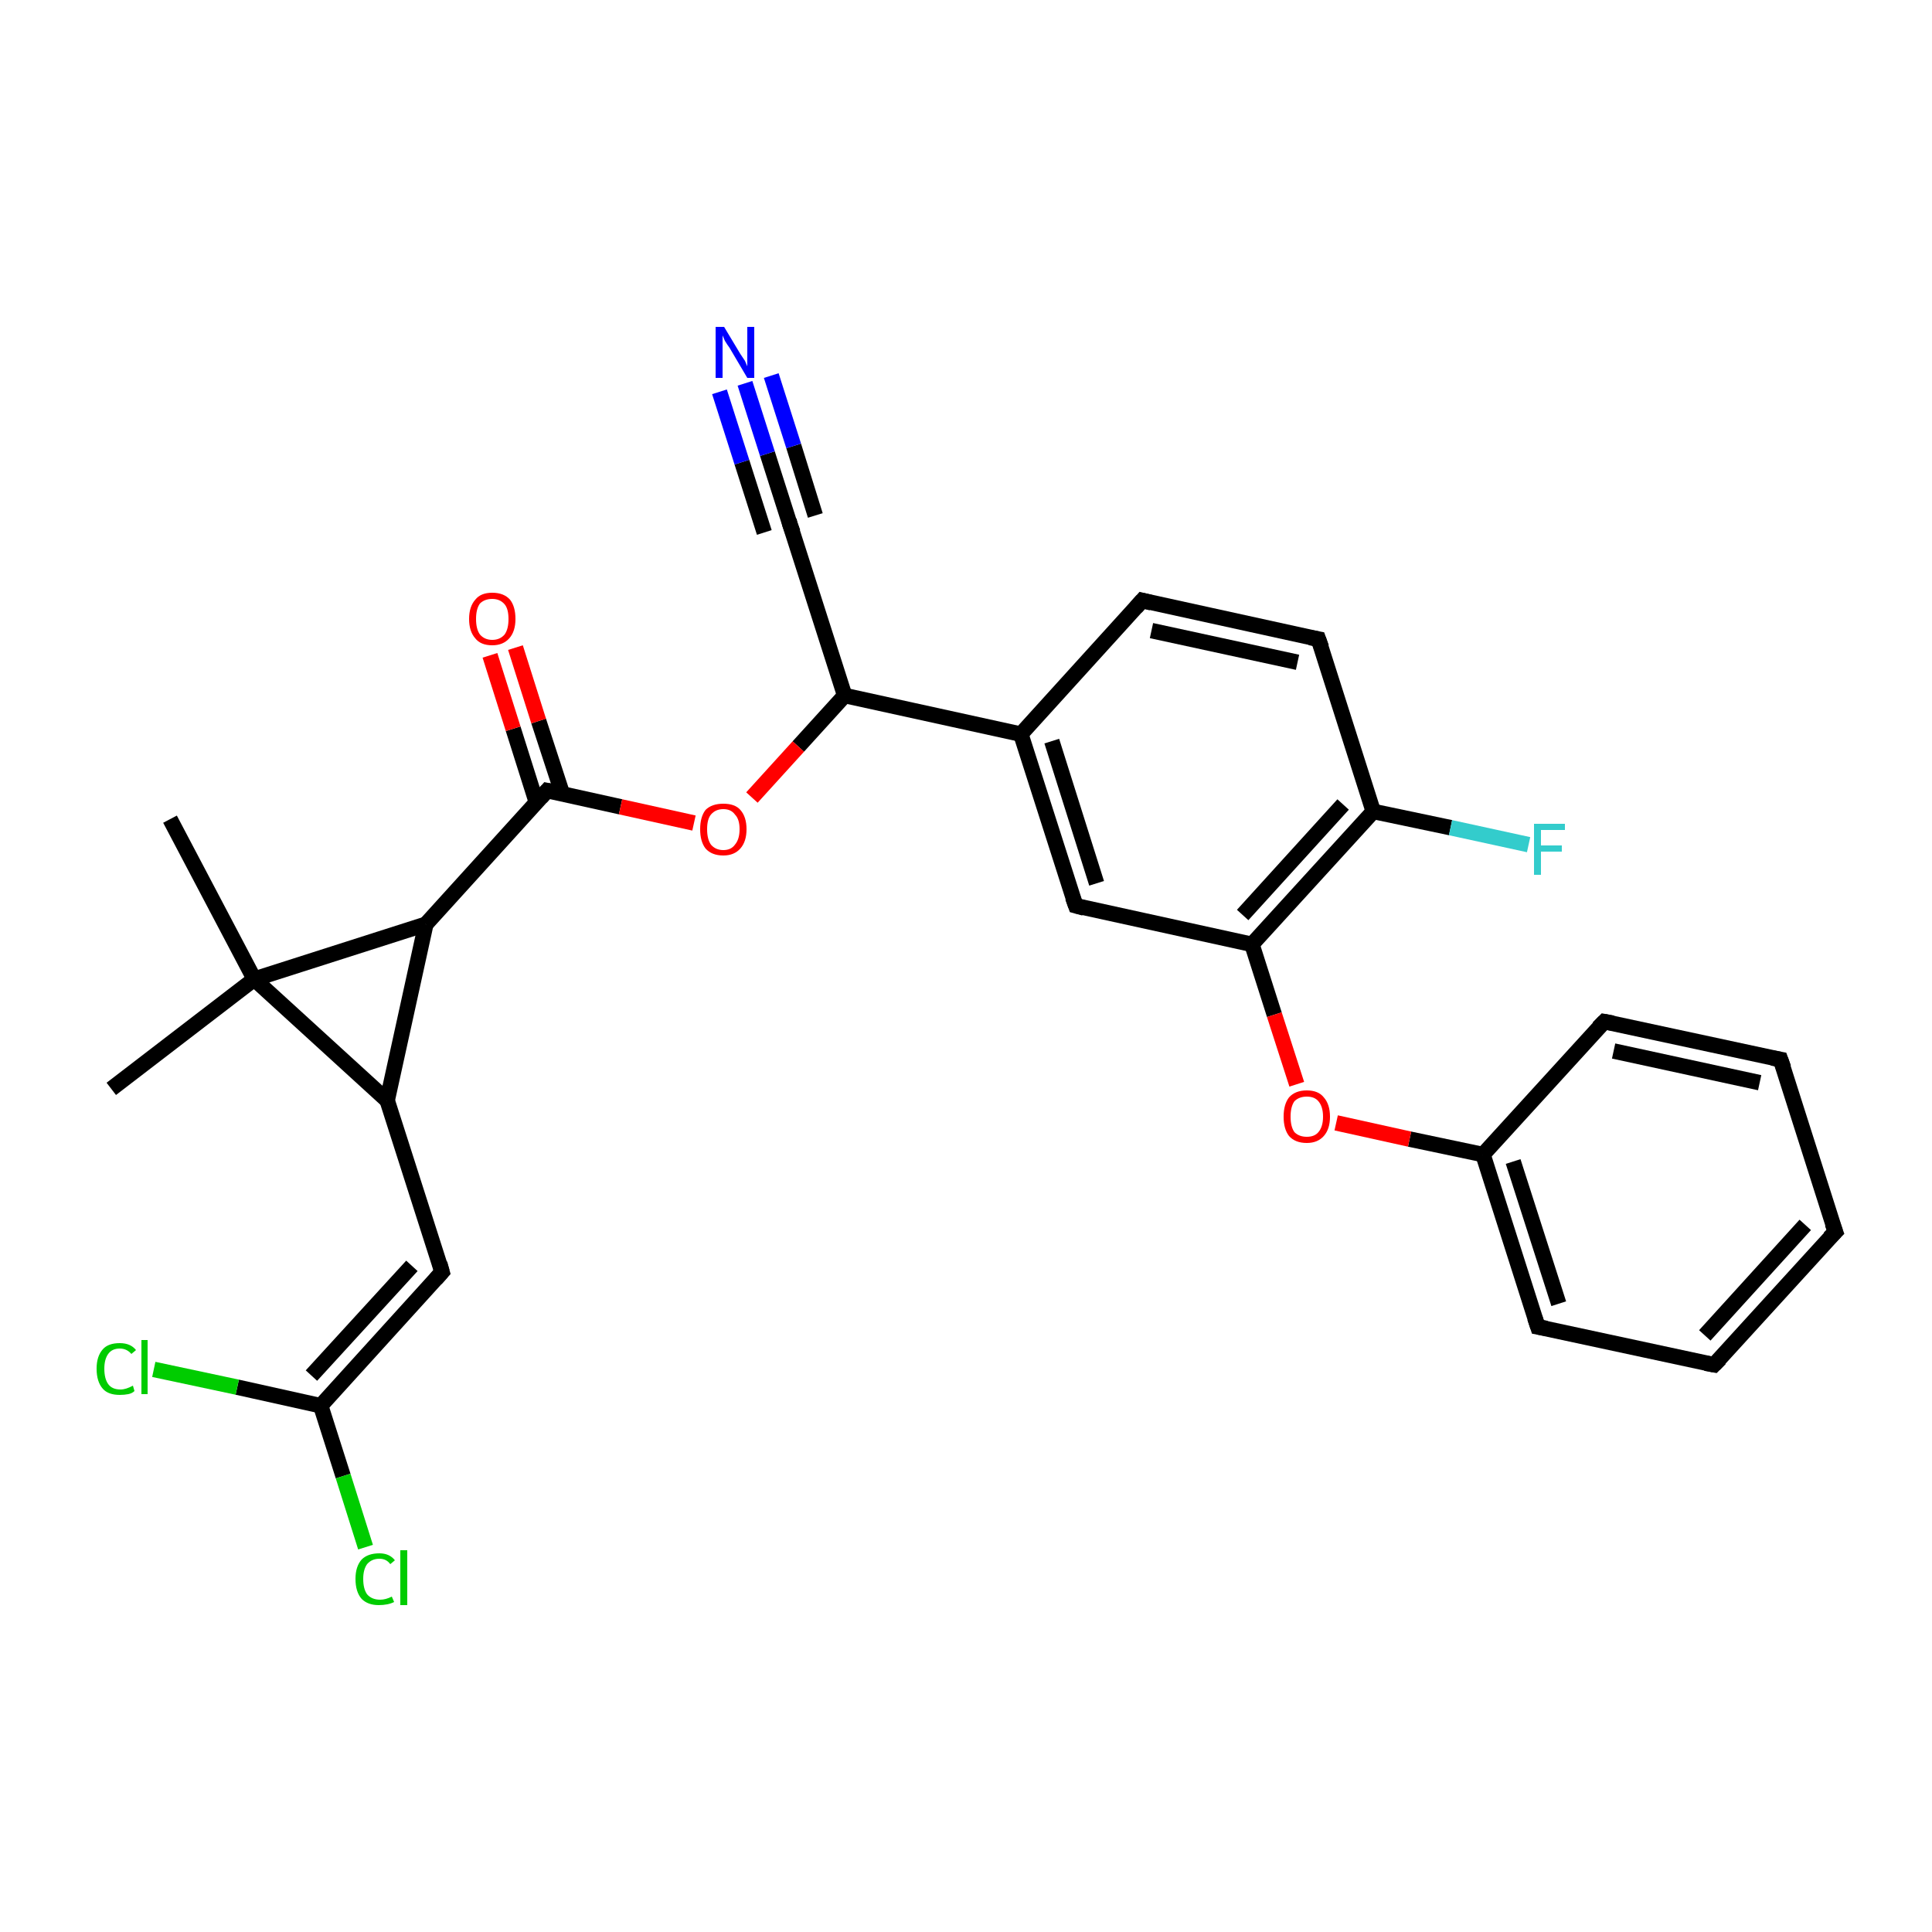 <?xml version='1.0' encoding='iso-8859-1'?>
<svg version='1.1' baseProfile='full'
              xmlns='http://www.w3.org/2000/svg'
                      xmlns:rdkit='http://www.rdkit.org/xml'
                      xmlns:xlink='http://www.w3.org/1999/xlink'
                  xml:space='preserve'
width='250px' height='250px' viewBox='0 0 250 250'>
<!-- END OF HEADER -->
<rect style='opacity:1.0;fill:#FFFFFF;stroke:none' width='250.0' height='250.0' x='0.0' y='0.0'> </rect>
<path class='bond-0 atom-0 atom-21' d='M 14.4,140.9 L 32.9,126.7' style='fill:none;fill-rule:evenodd;stroke:#000000;stroke-width:2.0px;stroke-linecap:butt;stroke-linejoin:miter;stroke-opacity:1' />
<path class='bond-1 atom-1 atom-21' d='M 22.0,106.0 L 32.9,126.7' style='fill:none;fill-rule:evenodd;stroke:#000000;stroke-width:2.0px;stroke-linecap:butt;stroke-linejoin:miter;stroke-opacity:1' />
<path class='bond-2 atom-2 atom-3' d='M 237.5,159.4 L 221.8,176.6' style='fill:none;fill-rule:evenodd;stroke:#000000;stroke-width:2.0px;stroke-linecap:butt;stroke-linejoin:miter;stroke-opacity:1' />
<path class='bond-2 atom-2 atom-3' d='M 233.6,158.5 L 220.6,172.8' style='fill:none;fill-rule:evenodd;stroke:#000000;stroke-width:2.0px;stroke-linecap:butt;stroke-linejoin:miter;stroke-opacity:1' />
<path class='bond-3 atom-2 atom-4' d='M 237.5,159.4 L 230.4,137.1' style='fill:none;fill-rule:evenodd;stroke:#000000;stroke-width:2.0px;stroke-linecap:butt;stroke-linejoin:miter;stroke-opacity:1' />
<path class='bond-4 atom-3 atom-5' d='M 221.8,176.6 L 199.0,171.7' style='fill:none;fill-rule:evenodd;stroke:#000000;stroke-width:2.0px;stroke-linecap:butt;stroke-linejoin:miter;stroke-opacity:1' />
<path class='bond-5 atom-4 atom-6' d='M 230.4,137.1 L 207.6,132.2' style='fill:none;fill-rule:evenodd;stroke:#000000;stroke-width:2.0px;stroke-linecap:butt;stroke-linejoin:miter;stroke-opacity:1' />
<path class='bond-5 atom-4 atom-6' d='M 227.7,140.1 L 208.8,136.0' style='fill:none;fill-rule:evenodd;stroke:#000000;stroke-width:2.0px;stroke-linecap:butt;stroke-linejoin:miter;stroke-opacity:1' />
<path class='bond-6 atom-5 atom-13' d='M 199.0,171.7 L 191.9,149.4' style='fill:none;fill-rule:evenodd;stroke:#000000;stroke-width:2.0px;stroke-linecap:butt;stroke-linejoin:miter;stroke-opacity:1' />
<path class='bond-6 atom-5 atom-13' d='M 201.7,168.7 L 195.8,150.3' style='fill:none;fill-rule:evenodd;stroke:#000000;stroke-width:2.0px;stroke-linecap:butt;stroke-linejoin:miter;stroke-opacity:1' />
<path class='bond-7 atom-6 atom-13' d='M 207.6,132.2 L 191.9,149.4' style='fill:none;fill-rule:evenodd;stroke:#000000;stroke-width:2.0px;stroke-linecap:butt;stroke-linejoin:miter;stroke-opacity:1' />
<path class='bond-8 atom-7 atom-8' d='M 147.8,77.7 L 170.6,82.7' style='fill:none;fill-rule:evenodd;stroke:#000000;stroke-width:2.0px;stroke-linecap:butt;stroke-linejoin:miter;stroke-opacity:1' />
<path class='bond-8 atom-7 atom-8' d='M 149.0,81.6 L 167.9,85.7' style='fill:none;fill-rule:evenodd;stroke:#000000;stroke-width:2.0px;stroke-linecap:butt;stroke-linejoin:miter;stroke-opacity:1' />
<path class='bond-9 atom-7 atom-12' d='M 147.8,77.7 L 132.1,95.0' style='fill:none;fill-rule:evenodd;stroke:#000000;stroke-width:2.0px;stroke-linecap:butt;stroke-linejoin:miter;stroke-opacity:1' />
<path class='bond-10 atom-8 atom-15' d='M 170.6,82.7 L 177.7,105.0' style='fill:none;fill-rule:evenodd;stroke:#000000;stroke-width:2.0px;stroke-linecap:butt;stroke-linejoin:miter;stroke-opacity:1' />
<path class='bond-11 atom-9 atom-12' d='M 139.2,117.2 L 132.1,95.0' style='fill:none;fill-rule:evenodd;stroke:#000000;stroke-width:2.0px;stroke-linecap:butt;stroke-linejoin:miter;stroke-opacity:1' />
<path class='bond-11 atom-9 atom-12' d='M 141.9,114.3 L 136.1,95.9' style='fill:none;fill-rule:evenodd;stroke:#000000;stroke-width:2.0px;stroke-linecap:butt;stroke-linejoin:miter;stroke-opacity:1' />
<path class='bond-12 atom-9 atom-16' d='M 139.2,117.2 L 162.0,122.2' style='fill:none;fill-rule:evenodd;stroke:#000000;stroke-width:2.0px;stroke-linecap:butt;stroke-linejoin:miter;stroke-opacity:1' />
<path class='bond-13 atom-10 atom-14' d='M 57.2,164.6 L 50.1,142.4' style='fill:none;fill-rule:evenodd;stroke:#000000;stroke-width:2.0px;stroke-linecap:butt;stroke-linejoin:miter;stroke-opacity:1' />
<path class='bond-14 atom-10 atom-18' d='M 57.2,164.6 L 41.5,181.9' style='fill:none;fill-rule:evenodd;stroke:#000000;stroke-width:2.0px;stroke-linecap:butt;stroke-linejoin:miter;stroke-opacity:1' />
<path class='bond-14 atom-10 atom-18' d='M 53.3,163.8 L 40.3,178.0' style='fill:none;fill-rule:evenodd;stroke:#000000;stroke-width:2.0px;stroke-linecap:butt;stroke-linejoin:miter;stroke-opacity:1' />
<path class='bond-15 atom-11 atom-17' d='M 102.2,67.8 L 109.3,90.0' style='fill:none;fill-rule:evenodd;stroke:#000000;stroke-width:2.0px;stroke-linecap:butt;stroke-linejoin:miter;stroke-opacity:1' />
<path class='bond-16 atom-11 atom-25' d='M 102.2,67.8 L 99.3,58.7' style='fill:none;fill-rule:evenodd;stroke:#000000;stroke-width:2.0px;stroke-linecap:butt;stroke-linejoin:miter;stroke-opacity:1' />
<path class='bond-16 atom-11 atom-25' d='M 99.3,58.7 L 96.4,49.6' style='fill:none;fill-rule:evenodd;stroke:#0000FF;stroke-width:2.0px;stroke-linecap:butt;stroke-linejoin:miter;stroke-opacity:1' />
<path class='bond-16 atom-11 atom-25' d='M 98.9,68.9 L 96.0,59.8' style='fill:none;fill-rule:evenodd;stroke:#000000;stroke-width:2.0px;stroke-linecap:butt;stroke-linejoin:miter;stroke-opacity:1' />
<path class='bond-16 atom-11 atom-25' d='M 96.0,59.8 L 93.1,50.7' style='fill:none;fill-rule:evenodd;stroke:#0000FF;stroke-width:2.0px;stroke-linecap:butt;stroke-linejoin:miter;stroke-opacity:1' />
<path class='bond-16 atom-11 atom-25' d='M 105.5,66.7 L 102.7,57.7' style='fill:none;fill-rule:evenodd;stroke:#000000;stroke-width:2.0px;stroke-linecap:butt;stroke-linejoin:miter;stroke-opacity:1' />
<path class='bond-16 atom-11 atom-25' d='M 102.7,57.7 L 99.8,48.6' style='fill:none;fill-rule:evenodd;stroke:#0000FF;stroke-width:2.0px;stroke-linecap:butt;stroke-linejoin:miter;stroke-opacity:1' />
<path class='bond-17 atom-12 atom-17' d='M 132.1,95.0 L 109.3,90.0' style='fill:none;fill-rule:evenodd;stroke:#000000;stroke-width:2.0px;stroke-linecap:butt;stroke-linejoin:miter;stroke-opacity:1' />
<path class='bond-18 atom-13 atom-27' d='M 191.9,149.4 L 182.4,147.4' style='fill:none;fill-rule:evenodd;stroke:#000000;stroke-width:2.0px;stroke-linecap:butt;stroke-linejoin:miter;stroke-opacity:1' />
<path class='bond-18 atom-13 atom-27' d='M 182.4,147.4 L 172.9,145.3' style='fill:none;fill-rule:evenodd;stroke:#FF0000;stroke-width:2.0px;stroke-linecap:butt;stroke-linejoin:miter;stroke-opacity:1' />
<path class='bond-19 atom-14 atom-19' d='M 50.1,142.4 L 55.1,119.6' style='fill:none;fill-rule:evenodd;stroke:#000000;stroke-width:2.0px;stroke-linecap:butt;stroke-linejoin:miter;stroke-opacity:1' />
<path class='bond-20 atom-14 atom-21' d='M 50.1,142.4 L 32.9,126.7' style='fill:none;fill-rule:evenodd;stroke:#000000;stroke-width:2.0px;stroke-linecap:butt;stroke-linejoin:miter;stroke-opacity:1' />
<path class='bond-21 atom-15 atom-16' d='M 177.7,105.0 L 162.0,122.2' style='fill:none;fill-rule:evenodd;stroke:#000000;stroke-width:2.0px;stroke-linecap:butt;stroke-linejoin:miter;stroke-opacity:1' />
<path class='bond-21 atom-15 atom-16' d='M 173.8,104.1 L 160.8,118.4' style='fill:none;fill-rule:evenodd;stroke:#000000;stroke-width:2.0px;stroke-linecap:butt;stroke-linejoin:miter;stroke-opacity:1' />
<path class='bond-22 atom-15 atom-24' d='M 177.7,105.0 L 187.7,107.1' style='fill:none;fill-rule:evenodd;stroke:#000000;stroke-width:2.0px;stroke-linecap:butt;stroke-linejoin:miter;stroke-opacity:1' />
<path class='bond-22 atom-15 atom-24' d='M 187.7,107.1 L 197.8,109.3' style='fill:none;fill-rule:evenodd;stroke:#33CCCC;stroke-width:2.0px;stroke-linecap:butt;stroke-linejoin:miter;stroke-opacity:1' />
<path class='bond-23 atom-16 atom-27' d='M 162.0,122.2 L 164.9,131.3' style='fill:none;fill-rule:evenodd;stroke:#000000;stroke-width:2.0px;stroke-linecap:butt;stroke-linejoin:miter;stroke-opacity:1' />
<path class='bond-23 atom-16 atom-27' d='M 164.9,131.3 L 167.8,140.3' style='fill:none;fill-rule:evenodd;stroke:#FF0000;stroke-width:2.0px;stroke-linecap:butt;stroke-linejoin:miter;stroke-opacity:1' />
<path class='bond-24 atom-17 atom-28' d='M 109.3,90.0 L 103.3,96.6' style='fill:none;fill-rule:evenodd;stroke:#000000;stroke-width:2.0px;stroke-linecap:butt;stroke-linejoin:miter;stroke-opacity:1' />
<path class='bond-24 atom-17 atom-28' d='M 103.3,96.6 L 97.3,103.2' style='fill:none;fill-rule:evenodd;stroke:#FF0000;stroke-width:2.0px;stroke-linecap:butt;stroke-linejoin:miter;stroke-opacity:1' />
<path class='bond-25 atom-18 atom-22' d='M 41.5,181.9 L 44.4,191.0' style='fill:none;fill-rule:evenodd;stroke:#000000;stroke-width:2.0px;stroke-linecap:butt;stroke-linejoin:miter;stroke-opacity:1' />
<path class='bond-25 atom-18 atom-22' d='M 44.4,191.0 L 47.3,200.2' style='fill:none;fill-rule:evenodd;stroke:#00CC00;stroke-width:2.0px;stroke-linecap:butt;stroke-linejoin:miter;stroke-opacity:1' />
<path class='bond-26 atom-18 atom-23' d='M 41.5,181.9 L 30.7,179.5' style='fill:none;fill-rule:evenodd;stroke:#000000;stroke-width:2.0px;stroke-linecap:butt;stroke-linejoin:miter;stroke-opacity:1' />
<path class='bond-26 atom-18 atom-23' d='M 30.7,179.5 L 19.9,177.2' style='fill:none;fill-rule:evenodd;stroke:#00CC00;stroke-width:2.0px;stroke-linecap:butt;stroke-linejoin:miter;stroke-opacity:1' />
<path class='bond-27 atom-19 atom-20' d='M 55.1,119.6 L 70.8,102.3' style='fill:none;fill-rule:evenodd;stroke:#000000;stroke-width:2.0px;stroke-linecap:butt;stroke-linejoin:miter;stroke-opacity:1' />
<path class='bond-28 atom-19 atom-21' d='M 55.1,119.6 L 32.9,126.7' style='fill:none;fill-rule:evenodd;stroke:#000000;stroke-width:2.0px;stroke-linecap:butt;stroke-linejoin:miter;stroke-opacity:1' />
<path class='bond-29 atom-20 atom-26' d='M 72.8,102.8 L 69.7,93.3' style='fill:none;fill-rule:evenodd;stroke:#000000;stroke-width:2.0px;stroke-linecap:butt;stroke-linejoin:miter;stroke-opacity:1' />
<path class='bond-29 atom-20 atom-26' d='M 69.7,93.3 L 66.7,83.8' style='fill:none;fill-rule:evenodd;stroke:#FF0000;stroke-width:2.0px;stroke-linecap:butt;stroke-linejoin:miter;stroke-opacity:1' />
<path class='bond-29 atom-20 atom-26' d='M 69.4,103.8 L 66.4,94.3' style='fill:none;fill-rule:evenodd;stroke:#000000;stroke-width:2.0px;stroke-linecap:butt;stroke-linejoin:miter;stroke-opacity:1' />
<path class='bond-29 atom-20 atom-26' d='M 66.4,94.3 L 63.4,84.8' style='fill:none;fill-rule:evenodd;stroke:#FF0000;stroke-width:2.0px;stroke-linecap:butt;stroke-linejoin:miter;stroke-opacity:1' />
<path class='bond-30 atom-20 atom-28' d='M 70.8,102.3 L 80.3,104.4' style='fill:none;fill-rule:evenodd;stroke:#000000;stroke-width:2.0px;stroke-linecap:butt;stroke-linejoin:miter;stroke-opacity:1' />
<path class='bond-30 atom-20 atom-28' d='M 80.3,104.4 L 89.8,106.5' style='fill:none;fill-rule:evenodd;stroke:#FF0000;stroke-width:2.0px;stroke-linecap:butt;stroke-linejoin:miter;stroke-opacity:1' />
<path d='M 236.7,160.2 L 237.5,159.4 L 237.1,158.3' style='fill:none;stroke:#000000;stroke-width:2.0px;stroke-linecap:butt;stroke-linejoin:miter;stroke-opacity:1;' />
<path d='M 222.6,175.8 L 221.8,176.6 L 220.7,176.4' style='fill:none;stroke:#000000;stroke-width:2.0px;stroke-linecap:butt;stroke-linejoin:miter;stroke-opacity:1;' />
<path d='M 230.8,138.2 L 230.4,137.1 L 229.3,136.9' style='fill:none;stroke:#000000;stroke-width:2.0px;stroke-linecap:butt;stroke-linejoin:miter;stroke-opacity:1;' />
<path d='M 200.1,171.9 L 199.0,171.7 L 198.6,170.5' style='fill:none;stroke:#000000;stroke-width:2.0px;stroke-linecap:butt;stroke-linejoin:miter;stroke-opacity:1;' />
<path d='M 208.7,132.4 L 207.6,132.2 L 206.8,133.0' style='fill:none;stroke:#000000;stroke-width:2.0px;stroke-linecap:butt;stroke-linejoin:miter;stroke-opacity:1;' />
<path d='M 149.0,78.0 L 147.8,77.7 L 147.0,78.6' style='fill:none;stroke:#000000;stroke-width:2.0px;stroke-linecap:butt;stroke-linejoin:miter;stroke-opacity:1;' />
<path d='M 169.5,82.5 L 170.6,82.7 L 171.0,83.8' style='fill:none;stroke:#000000;stroke-width:2.0px;stroke-linecap:butt;stroke-linejoin:miter;stroke-opacity:1;' />
<path d='M 138.8,116.1 L 139.2,117.2 L 140.3,117.5' style='fill:none;stroke:#000000;stroke-width:2.0px;stroke-linecap:butt;stroke-linejoin:miter;stroke-opacity:1;' />
<path d='M 56.9,163.5 L 57.2,164.6 L 56.4,165.5' style='fill:none;stroke:#000000;stroke-width:2.0px;stroke-linecap:butt;stroke-linejoin:miter;stroke-opacity:1;' />
<path d='M 102.6,68.9 L 102.2,67.8 L 102.1,67.3' style='fill:none;stroke:#000000;stroke-width:2.0px;stroke-linecap:butt;stroke-linejoin:miter;stroke-opacity:1;' />
<path d='M 70.0,103.2 L 70.8,102.3 L 71.3,102.4' style='fill:none;stroke:#000000;stroke-width:2.0px;stroke-linecap:butt;stroke-linejoin:miter;stroke-opacity:1;' />
<path class='atom-22' d='M 46.0 204.3
Q 46.0 202.7, 46.8 201.8
Q 47.6 201.0, 49.1 201.0
Q 50.4 201.0, 51.1 201.9
L 50.5 202.4
Q 50.0 201.7, 49.1 201.7
Q 48.1 201.7, 47.5 202.4
Q 47.0 203.1, 47.0 204.3
Q 47.0 205.6, 47.5 206.3
Q 48.1 207.0, 49.2 207.0
Q 49.9 207.0, 50.7 206.6
L 51.0 207.3
Q 50.6 207.5, 50.1 207.6
Q 49.6 207.7, 49.0 207.7
Q 47.6 207.7, 46.8 206.9
Q 46.0 206.0, 46.0 204.3
' fill='#00CC00'/>
<path class='atom-22' d='M 51.8 200.6
L 52.7 200.6
L 52.7 207.7
L 51.8 207.7
L 51.8 200.6
' fill='#00CC00'/>
<path class='atom-23' d='M 12.5 177.1
Q 12.5 175.5, 13.3 174.6
Q 14.0 173.8, 15.5 173.8
Q 16.9 173.8, 17.6 174.7
L 17.0 175.2
Q 16.4 174.5, 15.5 174.5
Q 14.5 174.5, 14.0 175.2
Q 13.5 175.9, 13.5 177.1
Q 13.5 178.4, 14.0 179.1
Q 14.5 179.8, 15.6 179.8
Q 16.3 179.8, 17.2 179.3
L 17.4 180.0
Q 17.1 180.3, 16.6 180.4
Q 16.1 180.5, 15.5 180.5
Q 14.0 180.5, 13.3 179.7
Q 12.5 178.8, 12.5 177.1
' fill='#00CC00'/>
<path class='atom-23' d='M 18.3 173.4
L 19.1 173.4
L 19.1 180.4
L 18.3 180.4
L 18.3 173.4
' fill='#00CC00'/>
<path class='atom-24' d='M 198.5 106.6
L 202.5 106.6
L 202.5 107.4
L 199.4 107.4
L 199.4 109.4
L 202.1 109.4
L 202.1 110.2
L 199.4 110.2
L 199.4 113.2
L 198.5 113.2
L 198.5 106.6
' fill='#33CCCC'/>
<path class='atom-25' d='M 93.7 42.3
L 95.8 45.8
Q 96.0 46.1, 96.4 46.7
Q 96.7 47.4, 96.7 47.4
L 96.7 42.3
L 97.6 42.3
L 97.6 48.9
L 96.7 48.9
L 94.4 45.0
Q 94.1 44.6, 93.8 44.1
Q 93.6 43.6, 93.5 43.4
L 93.5 48.9
L 92.6 48.9
L 92.6 42.3
L 93.7 42.3
' fill='#0000FF'/>
<path class='atom-26' d='M 60.7 80.1
Q 60.7 78.5, 61.5 77.6
Q 62.2 76.7, 63.7 76.7
Q 65.2 76.7, 66.0 77.6
Q 66.7 78.5, 66.7 80.1
Q 66.7 81.7, 65.9 82.6
Q 65.1 83.5, 63.7 83.5
Q 62.2 83.5, 61.5 82.6
Q 60.7 81.7, 60.7 80.1
M 63.7 82.8
Q 64.7 82.8, 65.3 82.1
Q 65.8 81.4, 65.8 80.1
Q 65.8 78.8, 65.3 78.2
Q 64.7 77.5, 63.7 77.5
Q 62.7 77.5, 62.1 78.1
Q 61.6 78.8, 61.6 80.1
Q 61.6 81.4, 62.1 82.1
Q 62.7 82.8, 63.7 82.8
' fill='#FF0000'/>
<path class='atom-27' d='M 166.1 144.5
Q 166.1 142.9, 166.8 142.0
Q 167.6 141.1, 169.1 141.1
Q 170.6 141.1, 171.3 142.0
Q 172.1 142.9, 172.1 144.5
Q 172.1 146.1, 171.3 147.0
Q 170.5 147.9, 169.1 147.9
Q 167.6 147.9, 166.8 147.0
Q 166.1 146.1, 166.1 144.5
M 169.1 147.1
Q 170.1 147.1, 170.6 146.5
Q 171.2 145.8, 171.2 144.5
Q 171.2 143.2, 170.6 142.5
Q 170.1 141.9, 169.1 141.9
Q 168.1 141.9, 167.5 142.5
Q 167.0 143.2, 167.0 144.5
Q 167.0 145.8, 167.5 146.5
Q 168.1 147.1, 169.1 147.1
' fill='#FF0000'/>
<path class='atom-28' d='M 90.6 107.3
Q 90.6 105.7, 91.3 104.8
Q 92.1 104.0, 93.6 104.0
Q 95.1 104.0, 95.8 104.8
Q 96.6 105.7, 96.6 107.3
Q 96.6 108.9, 95.8 109.8
Q 95.0 110.7, 93.6 110.7
Q 92.1 110.7, 91.3 109.8
Q 90.6 108.9, 90.6 107.3
M 93.6 110.0
Q 94.6 110.0, 95.1 109.3
Q 95.7 108.6, 95.7 107.3
Q 95.7 106.0, 95.1 105.4
Q 94.6 104.7, 93.6 104.7
Q 92.6 104.7, 92.0 105.4
Q 91.5 106.0, 91.5 107.3
Q 91.5 108.6, 92.0 109.3
Q 92.6 110.0, 93.6 110.0
' fill='#FF0000'/>
</svg>
